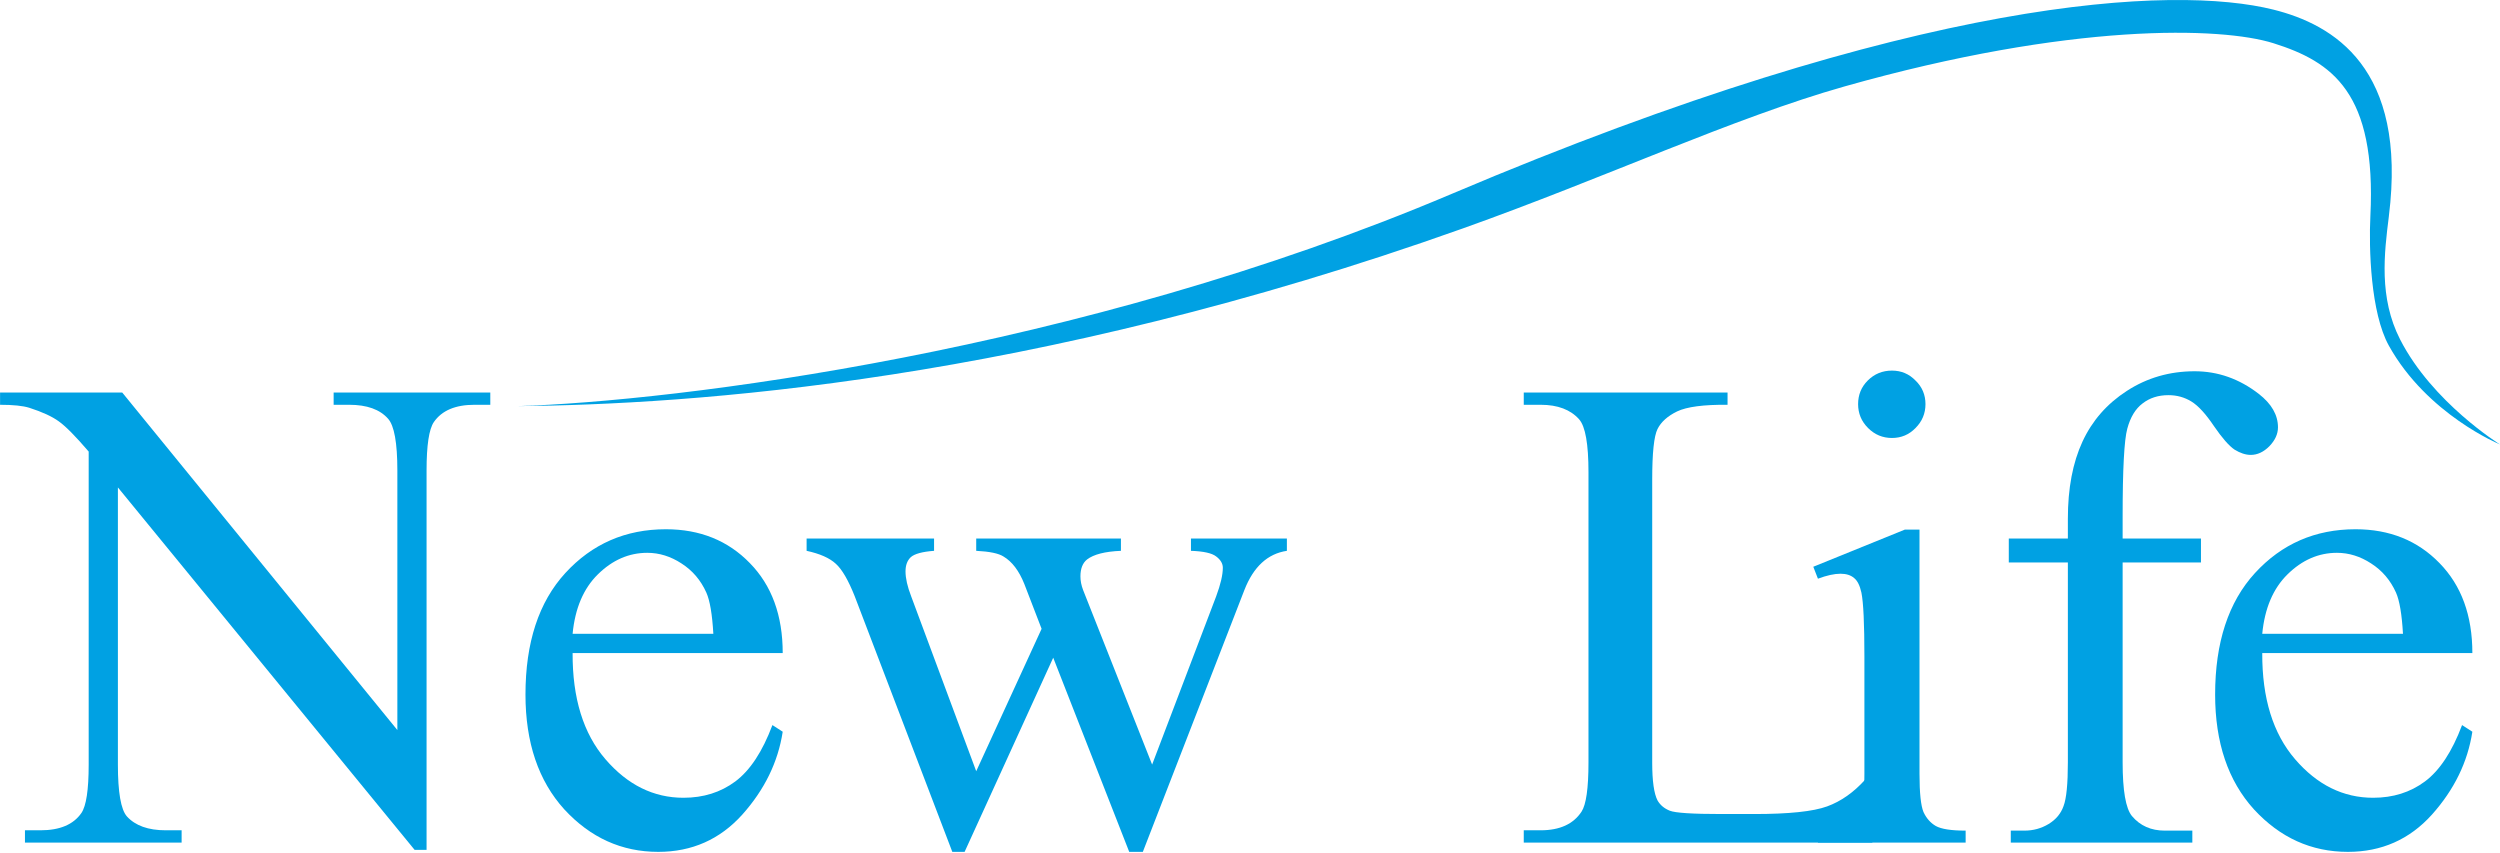 <svg width="1108" height="378" viewBox="0 0 1108 378" fill="none" xmlns="http://www.w3.org/2000/svg">
<path d="M643.548 85.861C477.851 156.157 298.346 177.915 229.306 180.007C305.159 179.282 456.383 169.623 648.375 101.226C711.43 78.763 768.358 52.211 817.516 38.302C918.037 9.859 984.526 11.893 1007.58 19.151C1033.65 27.358 1053.28 41.038 1050.55 95.755C1049.84 109.928 1050.62 138.581 1058.75 153.208C1075.74 183.756 1108 196.982 1108 196.982C1108 196.982 1078.08 178.462 1063.74 150.472C1054.24 131.906 1056.69 112.29 1058.74 95.905L1058.75 95.755C1066.96 30.094 1034.13 10.906 1007.58 4.268C963.643 -6.715 850.669 -2.009 643.548 85.861Z" fill="#00A1E3"/>
<path d="M0.028 173.958H54.162L176.11 323.561V208.527C176.11 196.268 174.737 188.619 171.992 185.579C168.363 181.46 162.626 179.4 154.781 179.4H147.867V173.958H217.299V179.4H210.238C201.804 179.4 195.822 181.95 192.292 187.05C190.134 190.188 189.055 197.347 189.055 208.527V376.665H183.76L52.25 216.029V338.86C52.25 351.118 53.574 358.768 56.222 361.808C59.948 365.927 65.685 367.986 73.433 367.986H80.494V373.429H11.061V367.986H17.975C26.507 367.986 32.538 365.436 36.069 360.337C38.226 357.199 39.305 350.04 39.305 338.86V200.142C33.519 193.375 29.106 188.913 26.066 186.755C23.123 184.598 18.759 182.588 12.973 180.724C10.129 179.842 5.814 179.4 0.028 179.4V173.958Z" fill="#00A1E3"/>
<path d="M253.781 289.433C253.683 309.439 258.537 325.13 268.344 336.506C278.151 347.882 289.674 353.57 302.913 353.57C311.739 353.57 319.389 351.167 325.861 346.362C332.432 341.459 337.924 333.123 342.337 321.355L346.897 324.297C344.837 337.732 338.855 349.991 328.95 361.072C319.045 372.056 306.64 377.548 291.733 377.548C275.552 377.548 261.675 371.271 250.103 358.719C238.629 346.068 232.892 329.102 232.892 307.821C232.892 284.775 238.776 266.828 250.544 253.981C262.411 241.036 277.268 234.564 295.117 234.564C310.219 234.564 322.625 239.565 332.334 249.568C342.042 259.473 346.897 272.762 346.897 289.433H253.781ZM253.781 280.901H316.152C315.662 272.271 314.632 266.191 313.063 262.661C310.611 257.169 306.934 252.854 302.03 249.715C297.225 246.577 292.175 245.008 286.879 245.008C278.739 245.008 271.433 248.195 264.961 254.57C258.586 260.846 254.859 269.623 253.781 280.901Z" fill="#00A1E3"/>
<path d="M357.488 238.683H413.976V244.126C408.778 244.518 405.346 245.449 403.678 246.921C402.109 248.392 401.325 250.5 401.325 253.246C401.325 256.286 402.158 259.964 403.826 264.279L432.658 341.802L461.637 278.695L453.988 258.836C451.634 252.952 448.545 248.882 444.72 246.626C442.563 245.253 438.542 244.42 432.658 244.126V238.683H496.795V244.126C489.734 244.42 484.732 245.695 481.79 247.95C479.829 249.519 478.848 252.02 478.848 255.452C478.848 257.414 479.24 259.424 480.025 261.484L510.622 338.86L539.013 264.279C540.974 258.983 541.955 254.766 541.955 251.628C541.955 249.765 540.974 248.097 539.013 246.626C537.15 245.155 533.423 244.322 527.833 244.126V238.683H570.346V244.126C561.814 245.4 555.538 251.187 551.517 261.484L506.503 377.548H500.472L466.786 291.493L427.509 377.548H422.066L378.818 264.279C375.974 257.12 373.179 252.314 370.433 249.863C367.687 247.313 363.372 245.4 357.488 244.126V238.683Z" fill="#00A1E3"/>
<path d="M841.997 318.265L846.851 319.295L829.787 373.429H675.329V367.986H682.831C691.265 367.986 697.296 365.24 700.925 359.748C702.984 356.61 704.014 349.353 704.014 337.977V209.262C704.014 196.807 702.641 189.011 699.895 185.873C696.071 181.558 690.383 179.4 682.831 179.4H675.329V173.958H765.65V179.4C755.059 179.302 747.606 180.283 743.291 182.342C739.074 184.402 736.181 187.001 734.612 190.139C733.042 193.277 732.258 200.779 732.258 212.646V337.977C732.258 346.117 733.042 351.707 734.612 354.747C735.788 356.806 737.603 358.326 740.054 359.307C742.506 360.288 750.155 360.778 763.002 360.778H777.566C792.864 360.778 803.603 359.65 809.781 357.395C815.959 355.139 821.598 351.167 826.698 345.479C831.797 339.693 836.897 330.622 841.997 318.265Z" fill="#00A1E3"/>
<path d="M838.515 164.249C842.634 164.249 846.115 165.72 848.959 168.662C851.901 171.506 853.372 174.987 853.372 179.106C853.372 183.225 851.901 186.756 848.959 189.698C846.115 192.64 842.634 194.111 838.515 194.111C834.396 194.111 830.865 192.64 827.923 189.698C824.981 186.756 823.51 183.225 823.51 179.106C823.51 174.987 824.932 171.506 827.776 168.662C830.718 165.72 834.298 164.249 838.515 164.249ZM850.724 234.711V342.979C850.724 351.413 851.313 357.052 852.49 359.896C853.764 362.641 855.579 364.701 857.932 366.074C860.384 367.447 864.797 368.133 871.172 368.133V373.429H805.711V368.133C812.281 368.133 816.694 367.496 818.95 366.221C821.206 364.946 822.971 362.838 824.246 359.896C825.619 356.953 826.305 351.315 826.305 342.979V291.051C826.305 276.439 825.864 266.976 824.981 262.661C824.295 259.522 823.216 257.365 821.745 256.188C820.274 254.913 818.264 254.276 815.714 254.276C812.968 254.276 809.634 255.011 805.711 256.482L803.651 251.187L844.252 234.711H850.724Z" fill="#00A1E3"/>
<path d="M940.751 249.274V337.83C940.751 350.383 942.124 358.326 944.87 361.661C948.499 365.976 953.353 368.133 959.433 368.133H971.643V373.429H891.178V368.133H897.209C901.132 368.133 904.711 367.153 907.947 365.191C911.184 363.23 913.39 360.582 914.567 357.248C915.842 353.913 916.479 347.441 916.479 337.83V249.274H890.295V238.683H916.479V229.857C916.479 216.421 918.637 205.045 922.952 195.729C927.267 186.412 933.837 178.91 942.664 173.222C951.588 167.436 961.591 164.543 972.673 164.543C982.97 164.543 992.433 167.877 1001.06 174.546C1006.75 178.959 1009.6 183.912 1009.6 189.403C1009.6 192.345 1008.32 195.14 1005.77 197.788C1003.22 200.338 1000.47 201.613 997.533 201.613C995.277 201.613 992.875 200.828 990.325 199.259C987.873 197.592 984.833 194.111 981.204 188.815C977.576 183.421 974.242 179.793 971.201 177.929C968.161 176.066 964.778 175.134 961.051 175.134C956.54 175.134 952.716 176.36 949.577 178.812C946.439 181.166 944.184 184.892 942.811 189.992C941.438 194.993 940.751 207.987 940.751 228.974V238.683H975.467V249.274H940.751Z" fill="#00A1E3"/>
<path d="M1002.63 289.433C1002.54 309.439 1007.39 325.13 1017.2 336.506C1027 347.882 1038.53 353.57 1051.77 353.57C1060.59 353.57 1068.24 351.167 1074.71 346.362C1081.28 341.459 1086.78 333.123 1091.19 321.355L1095.75 324.297C1093.69 337.732 1087.71 349.991 1077.8 361.072C1067.9 372.056 1055.49 377.548 1040.59 377.548C1024.4 377.548 1010.53 371.272 998.956 358.719C987.482 346.068 981.745 329.102 981.745 307.821C981.745 284.775 987.629 266.829 999.397 253.982C1011.26 241.036 1026.12 234.564 1043.97 234.564C1059.07 234.564 1071.48 239.565 1081.19 249.568C1090.89 259.473 1095.75 272.762 1095.75 289.433H1002.63ZM1002.63 280.901H1065C1064.51 272.271 1063.48 266.191 1061.92 262.661C1059.46 257.169 1055.79 252.854 1050.88 249.716C1046.08 246.577 1041.03 245.008 1035.73 245.008C1027.59 245.008 1020.29 248.195 1013.81 254.57C1007.44 260.846 1003.71 269.623 1002.63 280.901Z" fill="#00A1E3"/>
</svg>
